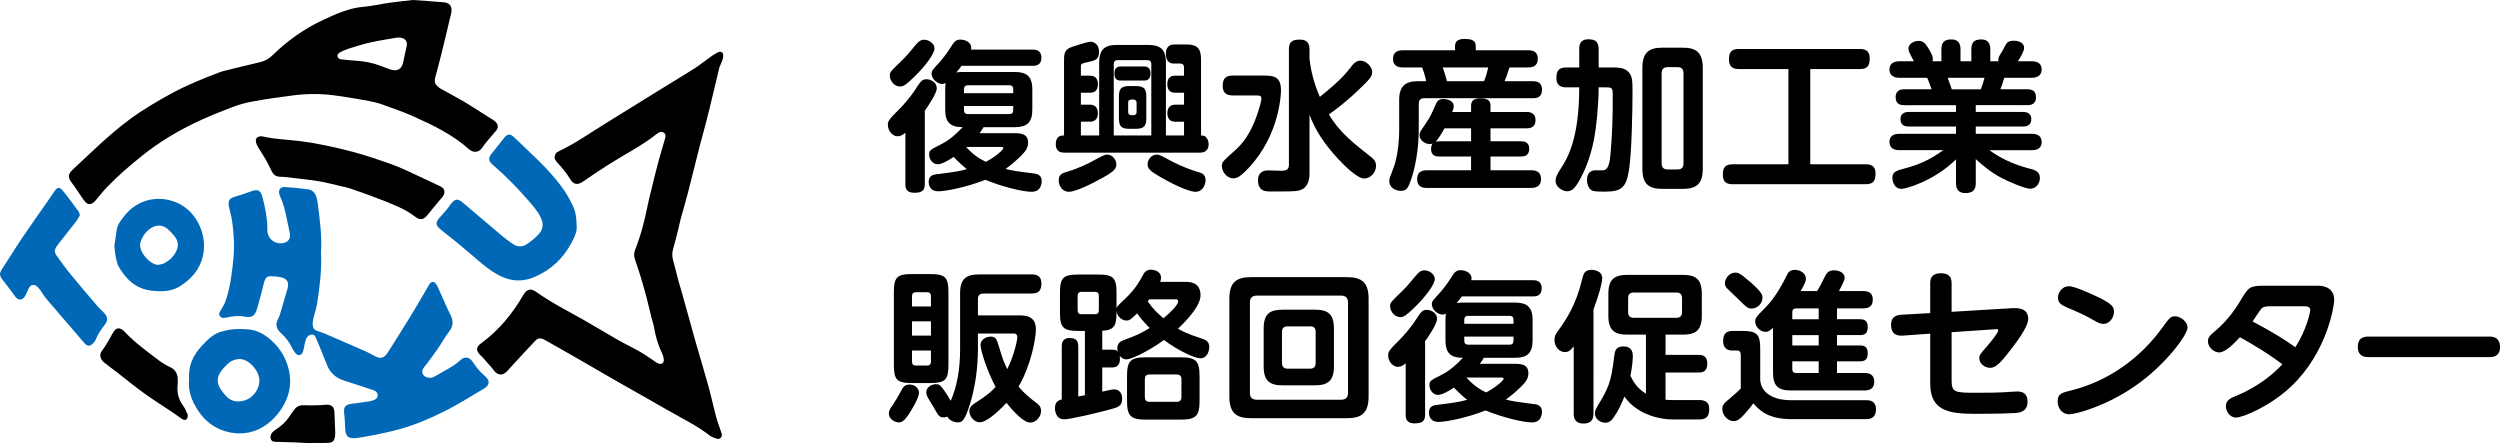 <?xml version="1.0" encoding="utf-8"?>
<!-- Generator: Adobe Illustrator 15.1.0, SVG Export Plug-In . SVG Version: 6.00 Build 0)  -->
<!DOCTYPE svg PUBLIC "-//W3C//DTD SVG 1.1//EN" "http://www.w3.org/Graphics/SVG/1.1/DTD/svg11.dtd">
<svg version="1.1" id="レイヤー_1" xmlns="http://www.w3.org/2000/svg" xmlns:xlink="http://www.w3.org/1999/xlink" x="0px"
	 y="0px" width="209.185px" height="37.095px" viewBox="0 0 209.185 37.095" enable-background="new 0 0 209.185 37.095"
	 xml:space="preserve">
<g>
	<g>
		<path d="M46.402,13.25c0.003-0.301,0.099-0.466,0.294-0.559c1.427-0.678,2.715-1.59,4.055-2.415
			c1.39-0.854,2.773-1.72,4.161-2.578c1.065-0.658,2.138-1.302,3.196-1.97c0.403-0.254,0.771-0.564,1.161-0.839
			c0.252-0.178,0.505-0.362,0.779-0.498c0.303-0.15,0.493-0.003,0.467,0.338c-0.01,0.137-0.058,0.274-0.105,0.405
			c-0.072,0.198-0.186,0.384-0.236,0.587c-0.271,1.105-0.526,2.214-0.792,3.321c-0.108,0.451-0.225,0.9-0.343,1.348
			c-0.151,0.571-0.314,1.138-0.46,1.71c-0.347,1.362-0.681,2.729-1.032,4.09c-0.179,0.695-0.387,1.382-0.576,2.074
			c-0.074,0.271-0.128,0.547-0.196,0.82c-0.147,0.585-0.282,1.175-0.454,1.753c-0.096,0.326-0.086,0.631,0.003,0.952
			c0.165,0.595,0.308,1.197,0.466,1.794c0.076,0.286,0.171,0.565,0.251,0.85c0.378,1.355,0.748,2.712,1.132,4.064
			c0.357,1.258,0.742,2.508,1.091,3.769c0.236,0.853,0.421,1.721,0.646,2.576c0.104,0.394,0.248,0.776,0.38,1.161
			c0.073,0.213,0.202,0.444,0.012,0.631c-0.195,0.191-0.424,0.029-0.631-0.039c-0.092-0.031-0.186-0.076-0.262-0.136
			c-1.105-0.859-2.367-1.46-3.57-2.156c-1.375-0.796-2.766-1.567-4.145-2.356c-1.233-0.705-2.458-1.424-3.689-2.132
			c-0.792-0.456-1.589-0.905-2.385-1.354c-0.396-0.225-0.591-0.209-0.898,0.118c-0.77,0.819-1.533,1.646-2.29,2.476
			c-0.33,0.362-0.719,0.38-1.05,0.018c-0.076-0.083-0.13-0.184-0.204-0.27c-0.266-0.307-0.534-0.613-0.805-0.916
			c-0.075-0.084-0.167-0.15-0.243-0.234c-0.305-0.342-0.284-0.623,0.081-0.89c1.503-1.097,2.66-2.495,3.586-4.097
			c0.269-0.465,0.617-0.565,1.052-0.253c1.285,0.922,2.698,1.624,4.067,2.401c0.929,0.527,1.839,1.09,2.768,1.617
			c0.599,0.341,1.223,0.636,1.822,0.975c0.39,0.221,0.756,0.484,1.132,0.729c0.129,0.084,0.248,0.191,0.386,0.254
			c0.348,0.154,0.565-0.007,0.51-0.378c-0.024-0.164-0.073-0.333-0.147-0.481c-0.341-0.688-0.539-1.417-0.669-2.171
			c-0.045-0.262-0.143-0.515-0.207-0.773c-0.132-0.532-0.249-1.068-0.387-1.598c-0.149-0.57-0.308-1.139-0.479-1.704
			c-0.163-0.538-0.342-1.072-0.524-1.604c-0.092-0.268-0.082-0.518,0.022-0.779c0.477-1.208,0.801-2.459,1.052-3.731
			c0.082-0.413,0.188-0.821,0.288-1.23c0.181-0.738,0.356-1.477,0.552-2.21c0.181-0.679,0.385-1.353,0.58-2.028
			c0.06-0.205,0.148-0.428-0.055-0.586c-0.218-0.17-0.44-0.042-0.617,0.098c-1.274,1.009-2.73,1.731-4.093,2.6
			c-0.699,0.445-1.387,0.91-2.07,1.379c-0.442,0.303-0.781,0.268-1.064-0.195c-0.312-0.507-0.675-0.967-1.088-1.393
			C46.52,13.488,46.453,13.33,46.402,13.25z"/>
		<path d="M34.543,0c0.909,0.066,1.75,0.119,2.589,0.191c0.482,0.042,0.699,0.324,0.645,0.803c-0.014,0.125-0.057,0.246-0.086,0.369
			c-0.202,0.848-0.397,1.697-0.606,2.542c-0.206,0.832-0.413,1.664-0.643,2.49c-0.117,0.42-0.088,0.614,0.244,0.892
			c0.075,0.063,0.158,0.119,0.243,0.167c0.64,0.354,1.287,0.695,1.919,1.062c0.486,0.283,0.952,0.6,1.427,0.9
			c0.297,0.188,0.597,0.37,0.892,0.559c0.106,0.068,0.216,0.137,0.303,0.226c0.235,0.241,0.24,0.485,0.028,0.752
			c-0.043,0.055-0.097,0.102-0.141,0.156c-0.339,0.412-0.709,0.803-1.004,1.244c-0.307,0.46-0.786,0.425-1.117,0.129
			c-1.374-1.225-3.009-2.014-4.667-2.753c-0.847-0.377-1.728-0.679-2.601-0.992c-0.355-0.128-0.728-0.222-1.1-0.288
			c-0.983-0.174-1.967-0.352-2.958-0.478c-1.148-0.146-2.304-0.13-3.453,0.019c-1.06,0.137-2.12,0.286-3.172,0.474
			c-0.592,0.106-1.188,0.251-1.749,0.465c-1.09,0.415-2.178,0.845-3.228,1.351c-1.56,0.752-3.036,1.646-4.396,2.733
			c-1.046,0.836-2.058,1.705-2.984,2.671c-0.291,0.303-0.545,0.641-0.82,0.96c-0.1,0.116-0.197,0.243-0.321,0.329
			c-0.232,0.16-0.454,0.135-0.645-0.07c-0.133-0.143-0.237-0.312-0.349-0.474c-0.256-0.369-0.493-0.752-0.766-1.108
			c-0.356-0.466-0.366-0.738,0.06-1.133c1.537-1.425,3.026-2.907,4.711-4.16c1.151-0.856,2.391-1.58,3.654-2.265
			C15.694,7.091,17,6.576,18.313,6.072c0.131-0.051,0.265-0.097,0.401-0.131c0.997-0.245,1.992-0.495,2.992-0.725
			c0.41-0.094,0.756-0.262,1.062-0.56c1.256-1.231,2.676-2.251,4.269-2.986c1.078-0.497,2.167-1.005,3.391-1.104
			c0.713-0.058,1.416-0.23,2.126-0.33C33.234,0.141,33.919,0.073,34.543,0z M33.289,3.136c-0.678,0.119-1.458,0.232-2.226,0.399
			c-0.604,0.131-1.195,0.318-1.787,0.499C29.01,4.115,28.75,4.228,28.5,4.352c-0.149,0.074-0.298,0.195-0.246,0.397
			c0.046,0.18,0.217,0.208,0.371,0.225c0.35,0.039,0.7,0.079,1.05,0.097c0.75,0.039,1.479,0.172,2.183,0.441
			c0.262,0.1,0.523,0.208,0.79,0.295c0.619,0.2,0.967-0.011,1.099-0.647c0.085-0.412,0.17-0.824,0.27-1.233
			C34.135,3.435,33.897,3.127,33.289,3.136z"/>
		<path fill="#0068B7" d="M26.861,21.132c0.066,1.516-0.113,2.926-0.338,4.33c-0.057,0.358-0.188,0.705-0.271,1.061
			c-0.047,0.203-0.1,0.414-0.088,0.618c0.022,0.377,0.161,0.493,0.53,0.599c0.242,0.07,0.475,0.17,0.707,0.27
			c1.072,0.463,2.143,0.927,3.21,1.397c0.23,0.102,0.452,0.224,0.671,0.349c0.553,0.312,0.866,0.227,1.193-0.303
			c0.592-0.957,1.208-1.899,1.794-2.859c0.557-0.911,1.092-1.836,1.63-2.758c0.181-0.311,0.397-0.337,0.607-0.044
			c0.081,0.112,0.134,0.247,0.192,0.374c0.332,0.73,0.641,1.471,0.998,2.188c0.255,0.512,0.241,0.939-0.124,1.402
			c-0.354,0.451-0.625,0.968-0.952,1.442c-0.311,0.45-0.647,0.884-0.973,1.325c-0.076,0.102-0.169,0.191-0.231,0.3
			c-0.186,0.323-0.04,0.661,0.323,0.756c0.227,0.06,0.451,0.036,0.652-0.089c0.715-0.441,1.501-0.769,2.13-1.354
			c0.365-0.34,0.766-0.271,1.031,0.144c0.291,0.454,0.641,0.85,1.046,1.206c0.416,0.367,0.381,0.74-0.092,1.021
			c-1.002,0.597-1.992,1.223-3.027,1.756c-1.438,0.741-2.926,1.379-4.505,1.77c-0.599,0.149-1.205,0.272-1.81,0.395
			c-0.414,0.083-0.831,0.148-1.248,0.213c-0.773,0.121-1.036-0.118-1.04-0.896c-0.002-0.392-0.041-0.784-0.081-1.175
			c-0.054-0.522,0.104-0.719,0.627-0.782c0.502-0.06,1.002-0.139,1.502-0.211c0.056-0.008,0.111-0.021,0.165-0.036
			c0.352-0.093,0.527-0.245,0.514-0.47c-0.017-0.294-0.243-0.389-0.478-0.465c-0.788-0.26-1.575-0.52-2.364-0.773
			c-0.704-0.226-1.176-0.677-1.435-1.376c-0.25-0.672-0.538-1.33-0.809-1.994c-0.016-0.039-0.031-0.079-0.05-0.116
			c-0.074-0.149-0.122-0.338-0.327-0.346c-0.232-0.01-0.405,0.119-0.508,0.317c-0.063,0.123-0.092,0.265-0.124,0.401
			c-0.045,0.191-0.067,0.389-0.12,0.577c-0.049,0.175-0.105,0.372-0.314,0.413c-0.215,0.043-0.327-0.128-0.436-0.275
			c-0.075-0.102-0.147-0.208-0.2-0.322c-0.223-0.479-0.539-0.891-0.93-1.24c-0.388-0.348-0.494-0.732-0.233-1.203
			c0.081-0.146,0.137-0.31,0.186-0.471c0.205-0.688,0.407-1.376,0.601-2.066c0.139-0.494-0.028-0.807-0.52-0.923
			c-0.284-0.066-0.584-0.092-0.877-0.094c-0.311-0.003-0.45,0.127-0.548,0.43c-0.026,0.079-0.037,0.165-0.059,0.246
			c-0.184,0.692-0.35,1.39-0.558,2.074c-0.179,0.589-0.446,0.748-1.05,0.624c-0.486-0.102-0.951-0.021-1.421,0.062
			c-0.219,0.039-0.464,0.132-0.625-0.093c-0.167-0.233,0.029-0.415,0.139-0.608c0.118-0.206,0.241-0.414,0.319-0.638
			c0.395-1.123,0.539-2.294,0.659-3.472c0.111-1.088,0.05-2.164-0.098-3.24c-0.042-0.304-0.129-0.603-0.197-0.904
			c-0.028-0.123-0.069-0.245-0.085-0.369c-0.06-0.462,0.068-0.632,0.515-0.765c0.443-0.132,0.886-0.271,1.317-0.438
			c0.563-0.218,0.829-0.128,0.981,0.45c0.218,0.83,0.398,1.67,0.416,2.535c0.001,0.084-0.001,0.169,0,0.253
			c0.01,0.717,0.639,1.218,1.344,1.072c0.413-0.085,0.607-0.362,0.534-0.812c-0.061-0.375-0.159-0.743-0.234-1.115
			c-0.137-0.676-0.277-1.352-0.58-1.979c-0.024-0.051-0.042-0.104-0.057-0.159c-0.101-0.373,0.068-0.64,0.454-0.619
			c0.658,0.036,1.315,0.106,1.967,0.198c0.327,0.045,0.554,0.277,0.66,0.591c0.067,0.198,0.111,0.408,0.137,0.616
			C26.767,18.439,26.95,19.821,26.861,21.132z"/>
		<path fill="#0068B7" d="M48.252,18.985c0.037,0.402-0.193,0.888-0.459,1.382c-0.688,1.275-1.693,2.2-3.007,2.785
			c-0.993,0.441-1.982,0.424-2.968-0.08c-0.902-0.462-1.641-1.126-2.396-1.781c-0.785-0.682-1.593-1.338-2.415-1.975
			c-0.601-0.466-0.635-0.699-0.105-1.239c0.215-0.219,0.404-0.466,0.601-0.704c0.071-0.086,0.128-0.185,0.197-0.273
			c0.375-0.48,0.579-0.519,1.042-0.131c1.079,0.902,2.142,1.823,3.219,2.727c0.311,0.261,0.635,0.511,0.974,0.733
			c0.392,0.258,0.816,0.239,1.191-0.026c0.341-0.242,0.676-0.509,0.958-0.815c0.351-0.382,0.412-0.837,0.186-1.332
			c-0.274-0.602-0.709-1.08-1.136-1.565c-0.902-1.025-1.851-2.005-2.893-2.891c-0.406-0.346-0.406-0.589-0.062-1.002
			c0.332-0.399,0.651-0.809,0.968-1.22c0.287-0.372,0.523-0.426,0.838-0.121c1.355,1.308,2.786,2.542,3.926,4.061
			c0.426,0.567,0.784,1.167,1.071,1.811C48.188,17.797,48.246,18.301,48.252,18.985z"/>
		<path fill="#0068B7" d="M15.822,31.762c-0.084-1.104,0.306-2.003,1.029-2.783c0.471-0.509,0.944-1.015,1.633-1.221
			c0.334-0.1,0.681-0.177,1.027-0.206c0.404-0.033,0.815-0.025,1.221,0.005c0.758,0.056,1.389,0.403,1.95,0.903
			c0.502,0.447,0.908,0.981,1.176,1.58c0.582,1.303,0.582,2.617-0.138,3.888c-0.373,0.659-0.877,1.219-1.489,1.646
			c-0.875,0.609-1.873,0.814-2.931,0.62c-1.187-0.218-2.108-0.878-2.748-1.868C16.054,33.555,15.716,32.697,15.822,31.762z
			 M21.702,31.814c-0.008-0.76-0.794-1.68-1.556-1.771c-0.222-0.026-0.47,0.048-0.687,0.128c-0.165,0.062-0.315,0.188-0.446,0.313
			c-1.01,0.969-1.098,1.603-0.036,2.713c0.3,0.312,0.695,0.421,1.121,0.385C20.989,33.507,21.711,32.706,21.702,31.814z"/>
		<path d="M21.907,11.404c0.325,0.06,0.655,0.139,0.989,0.178c1.019,0.12,2.048,0.174,3.058,0.347
			c1.203,0.206,2.401,0.465,3.58,0.78c1.125,0.301,2.23,0.681,3.327,1.074c0.673,0.241,1.316,0.565,1.968,0.862
			c0.664,0.304,1.32,0.622,1.983,0.929c0.394,0.182,0.491,0.498,0.25,0.854c-0.047,0.069-0.108,0.129-0.162,0.193
			c-0.357,0.432-0.725,0.856-1.069,1.299c-0.358,0.461-0.653,0.554-1.102,0.208c-0.839-0.648-1.814-1.011-2.779-1.393
			c-0.835-0.331-1.684-0.631-2.532-0.926c-0.331-0.115-0.677-0.187-1.019-0.265c-0.616-0.141-1.23-0.302-1.854-0.398
			c-0.901-0.139-1.81-0.229-2.716-0.336c-0.153-0.018-0.309-0.012-0.463-0.025c-0.291-0.025-0.493-0.175-0.621-0.439
			c-0.166-0.341-0.333-0.683-0.518-1.013c-0.164-0.293-0.359-0.569-0.531-0.858c-0.1-0.167-0.213-0.337-0.262-0.521
			C21.336,11.587,21.522,11.387,21.907,11.404z"/>
		<path fill="#0068B7" d="M6.687,18.016c-0.107,0.172-0.21,0.371-0.344,0.544c-0.455,0.59-0.922,1.171-1.383,1.757
			c-0.07,0.088-0.138,0.178-0.201,0.271c-0.222,0.328-0.229,0.521,0.009,0.848c0.38,0.523,0.757,1.051,1.167,1.551
			c0.74,0.902,1.5,1.788,2.258,2.676c0.145,0.17,0.319,0.316,0.478,0.476c0.333,0.334,0.394,0.655,0.111,1.014
			c-0.316,0.401-0.594,0.815-0.787,1.289c-0.041,0.101-0.121,0.19-0.197,0.272C7.528,29,7.317,29.003,7.057,28.703
			c-1.058-1.222-2.113-2.446-3.161-3.678c-0.182-0.213-0.317-0.464-0.484-0.69c-0.1-0.136-0.203-0.274-0.331-0.38
			c-0.233-0.189-0.486-0.143-0.646,0.112c-0.081,0.13-0.125,0.282-0.194,0.421c-0.068,0.138-0.127,0.286-0.225,0.402
			c-0.192,0.229-0.445,0.229-0.661,0.02c-0.06-0.058-0.106-0.13-0.157-0.197c-0.319-0.426-0.626-0.862-0.96-1.277
			c-0.308-0.382-0.313-0.553-0.035-0.974c0.558-0.845,1.083-1.711,1.648-2.551c0.659-0.979,1.345-1.94,2.019-2.909
			c0.225-0.323,0.457-0.641,0.668-0.973c0.224-0.352,0.439-0.414,0.691-0.107C5.7,16.495,6.134,17.1,6.577,17.697
			C6.631,17.771,6.641,17.878,6.687,18.016z"/>
		<path fill="#0068B7" d="M9.572,20.572c0.066-0.459,0.127-0.918,0.199-1.375c0.066-0.422,0.339-0.74,0.582-1.064
			c1.193-1.593,3.162-1.849,4.674-1.066c1.549,0.802,2.306,2.725,1.964,4.295c-0.263,1.207-1.021,2.043-2.014,2.636
			c-0.678,0.406-1.502,0.418-2.303,0.321c-1.298-0.157-2.131-0.933-2.741-2.013C9.739,21.962,9.62,21.259,9.572,20.572z
			 M13.253,22.158c0.149-0.035,0.312-0.045,0.446-0.111c0.48-0.236,0.857-0.594,1.077-1.084c0.188-0.42,0.11-0.834-0.167-1.192
			c-0.171-0.222-0.367-0.43-0.581-0.609c-0.366-0.307-0.804-0.371-1.226-0.167c-0.528,0.255-0.864,0.714-1.044,1.265
			C11.503,21.034,12.622,22.203,13.253,22.158z"/>
		<path d="M14.873,32.138c-0.098,0.705,0.064,1.266,0.433,1.785c0.161,0.227,0.287,0.484,0.386,0.744
			c0.042,0.109,0.016,0.293-0.055,0.385c-0.111,0.145-0.29,0.079-0.421-0.007c-0.271-0.177-0.528-0.373-0.796-0.554
			c-0.782-0.525-1.581-1.025-2.345-1.574c-0.764-0.55-1.493-1.148-2.238-1.724c-0.312-0.24-0.625-0.478-0.938-0.717
			c-0.089-0.068-0.184-0.132-0.261-0.212c-0.274-0.287-0.336-0.6-0.101-0.917c0.354-0.477,0.633-0.991,0.917-1.509
			c0.255-0.463,0.599-0.479,0.986-0.066c0.843,0.896,1.835,1.613,2.809,2.352c0.301,0.228,0.631,0.428,0.973,0.588
			c0.474,0.221,0.656,0.584,0.651,1.078C14.872,31.931,14.873,32.072,14.873,32.138z"/>
		<path d="M26.17,37.095c-0.505-0.027-1.009-0.06-1.515-0.08c-0.477-0.021-0.954-0.026-1.43-0.041
			c-0.223-0.008-0.481,0.021-0.568-0.25c-0.081-0.252,0.039-0.471,0.227-0.639c0.104-0.093,0.227-0.164,0.343-0.244
			c0.373-0.258,0.7-0.562,0.953-0.941c0.147-0.223,0.304-0.439,0.466-0.651c0.215-0.282,0.499-0.363,0.854-0.341
			c0.459,0.028,0.922,0,1.383-0.011c0.14-0.003,0.28-0.034,0.419-0.035c0.471-0.005,0.66,0.178,0.682,0.656
			c0.024,0.546,0.046,1.092,0.065,1.638c0.004,0.111,0,0.226-0.015,0.336c-0.056,0.403-0.189,0.545-0.599,0.566
			c-0.42,0.021-0.843,0.004-1.264,0.004C26.171,37.074,26.17,37.084,26.17,37.095z"/>
	</g>
	<g>
		<path d="M75.756,11.103c-0.136,0.122-0.353,0.299-0.664,0.299c-0.393,0-0.8-0.447-0.8-0.949c0-0.285,0.027-0.407,0.936-1.301
			c0.366-0.352,0.975-1.084,1.246-1.49c0.583-0.895,0.664-1.03,1.057-1.03c0.353,0,0.854,0.271,0.854,0.745
			c0,0.42-0.677,1.423-1.002,1.883v6.138c0,0.515-0.203,0.732-0.881,0.732c-0.745,0-0.745-0.502-0.745-0.732V11.103z M78.195,4.044
			c0,0.434-0.718,1.436-1.694,2.385c-0.69,0.664-0.907,0.812-1.192,0.812c-0.447,0-0.854-0.447-0.854-0.921
			c0-0.285,0.068-0.339,0.773-1.03c0.596-0.569,0.786-0.799,1.273-1.396c0.393-0.487,0.569-0.568,0.84-0.568
			C77.761,3.327,78.195,3.678,78.195,4.044z M79.089,7.486c0-0.271,0.013-0.393,0.041-0.542c-0.068,0.041-0.163,0.082-0.298,0.082
			c-0.393,0-0.881-0.42-0.881-0.854c0-0.257,0.068-0.325,0.65-0.948c0.271-0.298,0.65-0.799,0.854-1.125
			c0.366-0.583,0.488-0.786,0.908-0.786s0.908,0.244,0.908,0.677c0,0.068-0.014,0.122-0.027,0.163h5.176
			c0.176,0,0.718,0,0.718,0.677c0,0.65-0.487,0.678-0.718,0.678h-5.962c-0.095,0.135-0.189,0.257-0.433,0.555
			c0.23-0.041,0.379-0.041,0.528-0.041h4.349c0.989,0,1.477,0.353,1.477,1.463v1.693c0,1.098-0.474,1.464-1.477,1.464H82.3
			c-0.19,0.312-0.271,0.406-0.339,0.501h2.886c0.529,0,1.179,0.027,1.179,0.786c0,0.474-0.244,0.759-0.624,1.138
			c-0.569,0.556-0.935,0.827-1.26,1.07c0.569,0.136,0.759,0.176,2.48,0.393c0.271,0.041,0.542,0.217,0.542,0.596
			c0,0.135,0,0.921-0.84,0.921c-0.772,0-2.547-0.447-3.875-1.003c-1.612,0.637-3.347,0.962-3.929,0.962
			c-0.772,0-0.813-0.61-0.813-0.786c0-0.556,0.42-0.61,0.65-0.637c1.789-0.23,1.87-0.244,2.547-0.434
			c-0.203-0.149-0.488-0.379-1.111-1.016c-0.434,0.298-1.003,0.61-1.328,0.61c-0.434,0-0.718-0.42-0.718-0.8
			c0-0.366,0.054-0.393,1.07-0.907c0.664-0.339,1.219-0.854,1.734-1.396c-1.098,0-1.463-0.461-1.463-1.464V7.486z M80.661,7.797
			h4.119V7.459c0-0.19-0.082-0.325-0.325-0.325h-3.469c-0.217,0-0.325,0.122-0.325,0.325V7.797z M80.661,8.868V9.22
			c0,0.217,0.108,0.325,0.325,0.325h3.469c0.217,0,0.325-0.108,0.325-0.325V8.868H80.661z M80.851,12.309
			c0.556,0.624,1.097,0.976,1.639,1.233c0.949-0.501,1.463-1.043,1.463-1.138c0-0.108-0.108-0.108-0.203-0.108h-2.872L80.851,12.309
			z"/>
		<path d="M89.073,12.77c-0.217,0-0.732,0-0.732-0.718c0-0.705,0.474-0.718,0.691-0.718V5.142c0-0.515,0-0.88,0.434-1.125
			c0.176-0.095,1.558-0.528,1.762-0.528c0.257,0,0.731,0.163,0.731,0.84c0,0.65-0.312,0.732-0.935,0.867
			c-0.515,0.122-0.582,0.122-0.582,0.393v0.745h0.786c0.556,0,0.636,0.434,0.636,0.718c0,0.298-0.094,0.705-0.636,0.705h-0.786
			v1.002h0.786c0.434,0,0.636,0.298,0.636,0.718c0,0.529-0.325,0.705-0.636,0.705h-0.786v1.151h1.531V5.237
			c0-1.098,0.46-1.477,1.477-1.477h2.629c0.976,0,1.477,0.339,1.477,1.477v6.097h1.518v-1.151h-0.759
			c-0.474,0-0.637-0.339-0.637-0.718c0-0.515,0.298-0.705,0.637-0.705h0.759V7.757H98.3c-0.542,0-0.623-0.42-0.623-0.718
			c0-0.312,0.095-0.705,0.623-0.705h0.772V5.643c0-0.203-0.095-0.325-0.339-0.325h-0.515c-0.488,0-0.664-0.366-0.664-0.799
			c0-0.786,0.529-0.799,0.745-0.799h0.976c1.152,0,1.22,0.596,1.22,1.396v6.219c0.122,0,0.244,0.014,0.353,0.082
			c0.162,0.122,0.284,0.379,0.284,0.637c0,0.718-0.583,0.718-0.746,0.718H89.073z M93.409,13.759c0,0.325-0.149,0.555-1.043,1.057
			c-1.07,0.61-2.398,1.233-2.927,1.233c-0.569,0-0.854-0.528-0.854-0.962c0-0.501,0.339-0.61,0.623-0.691
			c1.179-0.353,1.87-0.732,2.276-0.948c0.691-0.38,0.948-0.515,1.152-0.515C93.07,12.933,93.409,13.353,93.409,13.759z
			 M96.335,11.333V5.359c0-0.176-0.082-0.326-0.325-0.326h-2.493c-0.271,0-0.325,0.176-0.325,0.326v5.975H96.335z M95.685,5.562
			c0.19,0,0.583,0,0.583,0.583c0,0.42-0.203,0.596-0.528,0.596h-1.951c-0.163,0-0.542,0-0.542-0.583
			c0-0.596,0.379-0.596,0.583-0.596H95.685z M95.916,9.884c0,0.609-0.149,0.894-0.854,0.894h-0.596c-0.691,0-0.84-0.271-0.84-0.894
			V8.082c0-0.583,0.135-0.881,0.84-0.881h0.596c0.704,0,0.854,0.285,0.854,0.881V9.884z M95.103,8.597
			c0-0.163-0.095-0.271-0.271-0.271c-0.257,0-0.434,0-0.434,0.271v0.772c0,0.176,0.095,0.271,0.271,0.271
			c0.257,0,0.434,0,0.434-0.271V8.597z M97.975,13.461c0.895,0.488,1.938,0.84,2.236,0.921c0.312,0.081,0.664,0.189,0.664,0.691
			c0,0.379-0.23,0.976-0.854,0.976c-0.338,0-1.26-0.285-2.899-1.219c-0.908-0.529-1.097-0.718-1.097-1.084
			c0-0.339,0.257-0.813,0.799-0.813C96.999,12.933,97.229,13.054,97.975,13.461z"/>
		<path d="M103.176,7.987c-0.258,0-0.867-0.013-0.867-0.786c0-0.609,0.216-0.88,0.867-0.88h2.452c0.921,0,1.558,0.041,1.558,1.247
			c0,0.189-0.067,3.685-2.723,6.503c-0.678,0.718-0.976,0.854-1.273,0.854c-0.488,0-0.949-0.515-0.949-1.016
			c0-0.339,0.014-0.353,1.111-1.341c0.447-0.407,1.381-1.26,2.072-3.726c0.082-0.285,0.123-0.501,0.123-0.61
			c0-0.149-0.068-0.244-0.339-0.244H103.176z M109.57,4.912c0.068,0.542,0.203,1.68,0.867,3.197
			c0.759-0.623,1.775-1.422,2.574-2.466c0.244-0.325,0.461-0.569,0.827-0.569c0.446,0,0.976,0.474,0.976,0.962
			c0,0.352-0.203,0.596-1.043,1.396c-1.221,1.178-2.047,1.761-2.575,2.141c0.908,1.558,2.182,2.493,3.523,3.563
			c0.229,0.176,0.419,0.379,0.419,0.731c0,0.583-0.474,1.07-0.988,1.07c-0.583,0-1.652-1.07-2.209-1.667
			c-1.002-1.084-1.869-2.29-2.371-3.672v4.851c0,0.271,0,1.002-0.527,1.341c-0.367,0.23-0.8,0.23-2.006,0.23
			c-0.812,0-1.057,0.013-1.26-0.054c-0.475-0.149-0.516-0.651-0.516-0.867c0-0.746,0.516-0.84,0.867-0.84
			c0.082,0,0.908,0.027,1.084,0.027c0.23,0,0.637,0,0.637-0.474V4.139c0-0.65,0.285-0.826,0.922-0.826
			c0.745,0,0.799,0.515,0.799,0.826V4.912z"/>
		<path d="M117.373,5.643c-0.23,0-0.812-0.027-0.812-0.718c0-0.569,0.379-0.718,0.812-0.718h4.376V3.882
			c0-0.325,0.122-0.624,0.786-0.624c0.731,0,0.948,0.19,0.948,0.624v0.325h4.376c0.244,0,0.814,0.013,0.814,0.705
			c0,0.583-0.367,0.731-0.814,0.731h-1.557c-0.177,0.569-0.299,0.894-0.407,1.152h2.357c0.244,0,0.772,0.014,0.772,0.705
			c0,0.65-0.42,0.718-0.772,0.718h-9.078c-0.271,0-0.46,0.122-0.46,0.461v2.141c0,1.748-0.326,3.279-0.623,4.146
			c-0.258,0.718-0.354,1.003-0.881,1.003c-0.366,0-0.963-0.217-0.963-0.813c0-0.189,0.014-0.244,0.354-1.111
			c0.283-0.718,0.474-1.978,0.474-3.184V8.367c0-1.166,0.528-1.572,1.558-1.572h0.705c-0.041-0.163-0.109-0.528-0.339-1.152H117.373
			z M123.091,9.369V8.854c0-0.434,0.257-0.623,0.745-0.623c0.515,0,0.881,0.081,0.881,0.623v0.515h2.994
			c0.189,0,0.772,0,0.772,0.677c0,0.691-0.569,0.691-0.772,0.691h-2.994v1.084h2.52c0.203,0,0.719,0,0.719,0.637
			c0,0.623-0.475,0.637-0.719,0.637h-2.52v1.151h3.4c0.189,0,0.826,0,0.826,0.732c0,0.691-0.541,0.745-0.826,0.745h-8.726
			c-0.312,0-0.812-0.054-0.812-0.731c0-0.556,0.312-0.746,0.812-0.746h3.699v-1.151h-2.642c-0.217,0-0.705,0-0.705-0.624
			c0-0.271,0.082-0.393,0.135-0.46c-0.066,0.027-0.121,0.041-0.243,0.041c-0.353,0-0.854-0.271-0.854-0.745
			c0-0.216,0.026-0.257,0.474-0.908c0.447-0.664,0.516-0.84,0.867-1.64c0.109-0.244,0.203-0.474,0.65-0.474
			c0.109,0,0.867,0.027,0.867,0.61c0,0.136-0.041,0.244-0.121,0.474H123.091z M120.869,10.737c-0.34,0.61-0.543,0.895-0.746,1.125
			c0.096-0.027,0.163-0.04,0.326-0.04h2.642v-1.084H120.869z M124.175,6.795c0.189-0.474,0.244-0.691,0.353-1.152h-3.808
			c0.136,0.393,0.257,0.759,0.353,1.152H124.175z"/>
		<path d="M131.056,7.31c-0.298,0-0.826-0.054-0.826-0.772c0-0.583,0.177-0.894,0.826-0.894h1.085V4.112
			c0-0.244,0.013-0.826,0.758-0.826c0.569,0,0.867,0.189,0.867,0.826v1.531h1.016c0.664,0,0.99,0.014,1.342,0.257
			c0.475,0.353,0.475,0.827,0.475,1.843c0,1.558-0.068,5.081-0.299,6.517c-0.243,1.477-0.65,1.775-2.059,1.775
			c-0.366,0-0.867,0-1.057-0.108c-0.19-0.108-0.394-0.434-0.394-0.867c0-0.488,0.23-0.813,0.718-0.813c0.096,0,0.542,0.014,0.637,0
			c0.244-0.027,0.516-0.163,0.609-1.328c0.163-1.802,0.19-3.13,0.19-5c0-0.583-0.095-0.61-0.569-0.61h-0.609
			c-0.014,1.599-0.189,3.306-0.393,4.376c-0.312,1.558-0.813,2.683-1.152,3.292c-0.324,0.596-0.609,1.03-1.098,1.03
			c-0.352,0-0.961-0.339-0.961-0.867c0-0.353,0.176-0.623,0.42-1.016c0.528-0.813,1.559-2.412,1.559-6.815H131.056z M142.478,14.125
			c0,1.287-0.556,1.68-1.68,1.68h-1.694c-1.098,0-1.68-0.366-1.68-1.68V5.684c0-1.342,0.596-1.694,1.68-1.694h1.694
			c1.097,0,1.68,0.366,1.68,1.694V14.125z M140.865,6.131c0-0.353-0.176-0.515-0.502-0.515h-0.826c-0.338,0-0.501,0.189-0.501,0.515
			v7.547c0,0.339,0.177,0.501,0.501,0.501h0.826c0.326,0,0.502-0.149,0.502-0.501V6.131z"/>
		<path d="M151.473,13.746h4.633c0.325,0,0.827,0.054,0.827,0.759c0,0.609-0.163,0.908-0.827,0.908h-11.123
			c-0.339,0-0.826-0.054-0.826-0.772c0-0.61,0.176-0.894,0.826-0.894h4.66V5.778h-4.146c-0.257,0-0.826-0.027-0.826-0.786
			c0-0.609,0.189-0.894,0.826-0.894h10.121c0.38,0,0.827,0.095,0.827,0.772c0,0.624-0.177,0.908-0.827,0.908h-4.146V13.746z"/>
		<path d="M162.445,5.128V4.125c0-0.556,0.217-0.826,0.84-0.826c0.759,0,0.759,0.637,0.759,0.826v1.003h0.907V4.125
			c0-0.515,0.177-0.826,0.827-0.826c0.759,0,0.759,0.637,0.759,0.826v1.003h0.691c0-0.027-0.027-0.108-0.027-0.163
			c0-0.068,0.04-0.19,0.095-0.285c0.217-0.353,0.257-0.407,0.528-0.935c0.108-0.189,0.244-0.338,0.678-0.338
			c0.501,0,0.867,0.23,0.867,0.596c0,0.258-0.299,0.8-0.529,1.125h1.18c0.283,0,0.812,0.067,0.812,0.69
			c0,0.339-0.189,0.691-0.812,0.691h-2.316c-0.178,0.569-0.178,0.61-0.326,0.962h2.263c0.23,0,0.718,0.027,0.718,0.664
			c0,0.664-0.555,0.664-0.718,0.664h-4.322v0.569h3.956c0.149,0,0.691,0,0.691,0.61c0,0.609-0.556,0.609-0.691,0.609h-3.956v0.61
			h4.702c0.379,0,0.812,0.122,0.812,0.691c0,0.678-0.664,0.678-0.812,0.678h-3.564c0.841,0.609,1.897,1.151,3.171,1.49
			c0.65,0.163,1.058,0.271,1.058,0.84c0,0.312-0.204,0.894-0.827,0.894c-0.42,0-1.748-0.569-2.344-0.881
			c-0.813-0.42-1.531-0.976-2.195-1.599v2.005c0,0.61-0.271,0.84-0.88,0.84c-0.76,0-0.773-0.623-0.773-0.84v-1.978
			c-1.869,1.829-4.199,2.466-4.565,2.466c-0.637,0-0.759-0.691-0.759-0.921c0-0.488,0.285-0.597,1.111-0.813
			c0.84-0.217,1.965-0.623,3.143-1.504h-3.672c-0.379,0-0.826-0.122-0.826-0.691c0-0.677,0.664-0.677,0.826-0.677h4.742v-0.61
			h-3.955c-0.19,0-0.691-0.013-0.691-0.609c0-0.61,0.541-0.61,0.691-0.61h3.955V8.8h-4.335c-0.23,0-0.718-0.027-0.718-0.664
			c0-0.664,0.555-0.664,0.718-0.664h2.29c-0.068-0.23-0.258-0.731-0.366-0.962h-2.331c-0.284,0-0.826-0.081-0.826-0.691
			c0-0.69,0.691-0.69,0.826-0.69h1.22c-0.406-0.772-0.46-0.867-0.46-1.07c0-0.366,0.434-0.637,0.84-0.637
			c0.393,0,0.556,0.19,0.799,0.569c0.176,0.284,0.406,0.664,0.406,0.949c0,0.067-0.014,0.122-0.04,0.189H162.445z M165.737,7.472
			c0.163-0.366,0.284-0.854,0.312-0.962h-3.075c0.054,0.135,0.284,0.813,0.339,0.962H165.737z"/>
		<path d="M76.014,34.707c-0.325,0.461-0.515,0.637-0.813,0.637c-0.339,0-0.827-0.284-0.827-0.745c0-0.271,0.149-0.461,0.339-0.731
			c0.23-0.339,0.46-0.745,0.732-1.246c0.095-0.19,0.244-0.447,0.664-0.447c0.353,0,0.786,0.23,0.786,0.704
			C76.894,33.285,76.23,34.395,76.014,34.707z M77.842,22.932c1.233,0,1.518,0.258,1.518,1.518v6.084
			c0,1.233-0.258,1.518-1.518,1.518h-1.531c-1.26,0-1.518-0.271-1.518-1.518V24.45c0-1.247,0.258-1.518,1.518-1.518H77.842z
			 M76.312,25.642h1.585v-0.867c0-0.162-0.068-0.325-0.325-0.325h-0.935c-0.217,0-0.325,0.122-0.325,0.325V25.642z M77.897,26.888
			h-1.585v1.193h1.585V26.888z M76.312,29.328v0.935c0,0.218,0.108,0.325,0.325,0.325h0.935c0.271,0,0.325-0.176,0.325-0.325v-0.935
			H76.312z M81.826,27.905v1.314c0,1.599-0.244,3.211-0.637,4.498c-0.474,1.572-0.732,1.626-1.043,1.626
			c-0.271,0-0.705-0.135-0.881-0.487c-0.067,0.026-0.176,0.067-0.312,0.067c-0.352,0-0.42-0.121-0.812-0.812
			c-0.082-0.136-0.42-0.691-0.488-0.812c-0.082-0.15-0.149-0.285-0.149-0.475c0-0.447,0.475-0.678,0.813-0.678
			c0.312,0,0.406,0.136,0.691,0.528c0.271,0.393,0.42,0.65,0.542,0.867c0.501-1.151,0.786-2.548,0.786-4.322v-4.688
			c0-1.191,0.501-1.571,1.572-1.571h4.403c0.298,0,0.826,0.04,0.826,0.745c0,0.556-0.176,0.854-0.826,0.854h-4.024
			c-0.298,0-0.46,0.149-0.46,0.461v1.368h3.401c0.556,0,1.449,0.027,1.449,1.165c0,0.705-0.365,2.928-1.449,4.797
			c0.515,0.623,1.043,1.016,1.463,1.342c0.204,0.148,0.42,0.311,0.42,0.704c0,0.461-0.407,0.962-0.908,0.962
			c-0.582,0-1.49-1.029-1.991-1.652c-0.23,0.257-1.531,1.625-2.222,1.625c-0.529,0-0.881-0.541-0.881-0.935
			c0-0.339,0.244-0.515,0.488-0.678c1.098-0.69,1.423-1.029,1.707-1.354c-0.758-1.396-1.26-3.117-1.26-3.469
			c0-0.623,0.664-0.731,0.854-0.731c0.434,0,0.515,0.271,0.637,0.677c0.353,1.166,0.434,1.41,0.746,2.047
			c0.582-1.192,0.84-2.398,0.84-2.67c0-0.298-0.203-0.312-0.339-0.312H81.826z"/>
		<path d="M92.23,30.75v2.02c0.745-0.162,0.827-0.189,0.989-0.189c0.664,0,0.677,0.678,0.677,0.785c0,0.624-0.352,0.719-1.07,0.908
			c-1.03,0.285-3.306,0.812-3.767,0.812c-0.759,0-0.786-0.785-0.786-0.935c0-0.583,0.366-0.677,0.569-0.731v-4.417
			c0-0.189,0-0.718,0.65-0.718c0.474,0,0.731,0.148,0.731,0.718v4.173c0.366-0.067,0.434-0.081,0.556-0.108v-5.379h-0.569
			c-1.219,0-1.517-0.258-1.517-1.518v-1.68c0-1.247,0.271-1.518,1.517-1.518h1.694c1.247,0,1.518,0.271,1.518,1.518v1.327
			c0.041-0.176,0.054-0.189,0.731-0.826c0.867-0.812,1.274-1.585,1.477-1.965c0.108-0.203,0.257-0.461,0.677-0.461
			c0.19,0,0.84,0.082,0.84,0.678c0,0.163-0.041,0.271-0.068,0.339h2.046c0.42,0,1.328,0.014,1.328,1.125
			c0,0.881-1.152,2.113-1.884,2.79c0.312,0.19,0.65,0.394,1.938,0.814c0.298,0.095,0.678,0.216,0.678,0.718
			c0,0.257-0.122,0.948-0.745,0.948c-0.529,0-1.951-0.705-3.049-1.531c-1.219,0.908-2.737,1.626-3.13,1.626
			c-0.23,0-0.42-0.108-0.569-0.298c0.081,0.582-0.082,0.975-0.65,0.975H92.23z M91.945,24.761c0-0.189-0.068-0.339-0.325-0.339
			h-1.125c-0.23,0-0.325,0.122-0.325,0.339v1.192c0,0.217,0.095,0.339,0.325,0.339h1.125c0.284,0,0.325-0.176,0.325-0.339V24.761z
			 M93.043,29.259c0.312,0,0.393,0.068,0.488,0.149c-0.027-0.067-0.041-0.136-0.041-0.257c0-0.475,0.312-0.61,0.569-0.705
			c1.057-0.393,1.423-0.556,2.141-1.003c-0.312-0.312-0.624-0.637-1.057-1.219c-0.528,0.515-0.65,0.596-0.881,0.596
			c-0.379,0-0.772-0.312-0.84-0.786c0,1.07-0.068,1.586-1.192,1.64v1.585H93.043z M100.373,33.5c0,1.315-0.285,1.612-1.626,1.612
			h-2.832c-1.328,0-1.612-0.297-1.612-1.612v-1.991c0-1.328,0.284-1.612,1.612-1.612h2.832c1.314,0,1.626,0.271,1.626,1.612V33.5z
			 M98.855,31.726c0-0.244-0.122-0.393-0.393-0.393h-2.276c-0.285,0-0.393,0.148-0.393,0.393v1.49c0,0.258,0.122,0.406,0.393,0.406
			h2.276c0.271,0,0.393-0.148,0.393-0.406V31.726z M96.173,25.045c-0.041,0.041-0.054,0.055-0.135,0.177
			c0.419,0.609,0.867,1.043,1.314,1.409c0.61-0.501,1.233-1.138,1.233-1.409c0-0.122-0.082-0.177-0.189-0.177H96.173z"/>
		<path d="M114.516,33.175c0,1.437-0.637,1.816-1.814,1.816h-8.021c-1.179,0-1.816-0.38-1.816-1.816v-8.17
			c0-1.396,0.596-1.815,1.816-1.815h8.021c1.219,0,1.814,0.42,1.814,1.815V33.175z M112.795,25.317c0-0.406-0.217-0.583-0.582-0.583
			h-7.045c-0.461,0-0.583,0.271-0.583,0.583v7.547c0,0.366,0.163,0.583,0.583,0.583h7.045c0.379,0,0.582-0.189,0.582-0.583V25.317z
			 M111.617,30.669c0,1.205-0.529,1.571-1.572,1.571h-2.736c-1.044,0-1.572-0.353-1.572-1.571v-3.185
			c0-1.22,0.515-1.571,1.572-1.571h2.736c1.043,0,1.572,0.352,1.572,1.571V30.669z M110.086,27.769c0-0.298-0.136-0.46-0.447-0.46
			h-1.91c-0.326,0-0.461,0.176-0.461,0.46v2.602c0,0.299,0.148,0.475,0.461,0.475h1.91c0.312,0,0.447-0.176,0.447-0.475V27.769z"/>
		<path d="M117.617,30.398c-0.136,0.122-0.353,0.298-0.664,0.298c-0.393,0-0.799-0.446-0.799-0.948c0-0.285,0.027-0.406,0.935-1.301
			c0.366-0.352,0.976-1.084,1.246-1.49c0.583-0.895,0.664-1.03,1.057-1.03c0.353,0,0.854,0.271,0.854,0.745
			c0,0.421-0.677,1.424-1.003,1.884v6.138c0,0.516-0.203,0.732-0.881,0.732c-0.744,0-0.744-0.502-0.744-0.732V30.398z
			 M120.056,23.339c0,0.434-0.718,1.436-1.694,2.385c-0.69,0.663-0.906,0.812-1.191,0.812c-0.447,0-0.854-0.447-0.854-0.922
			c0-0.284,0.067-0.338,0.772-1.029c0.596-0.568,0.786-0.8,1.272-1.396c0.394-0.488,0.57-0.569,0.841-0.569
			C119.622,22.621,120.056,22.973,120.056,23.339z M120.95,26.78c0-0.271,0.013-0.393,0.04-0.542
			c-0.067,0.041-0.162,0.082-0.298,0.082c-0.393,0-0.88-0.42-0.88-0.854c0-0.258,0.066-0.325,0.65-0.949
			c0.27-0.298,0.649-0.799,0.854-1.124c0.365-0.583,0.487-0.786,0.907-0.786s0.907,0.244,0.907,0.678
			c0,0.068-0.014,0.122-0.027,0.162h5.177c0.176,0,0.718,0,0.718,0.678c0,0.65-0.487,0.678-0.718,0.678h-5.962
			c-0.095,0.135-0.189,0.257-0.434,0.556c0.23-0.041,0.379-0.041,0.528-0.041h4.35c0.989,0,1.477,0.353,1.477,1.463v1.694
			c0,1.098-0.474,1.463-1.477,1.463h-2.602c-0.19,0.312-0.271,0.406-0.339,0.502h2.887c0.527,0,1.178,0.027,1.178,0.785
			c0,0.475-0.243,0.759-0.623,1.139c-0.568,0.555-0.935,0.826-1.26,1.07c0.568,0.135,0.759,0.176,2.479,0.393
			c0.271,0.041,0.542,0.217,0.542,0.597c0,0.136,0,0.921-0.84,0.921c-0.772,0-2.548-0.447-3.875-1.002
			c-1.613,0.637-3.348,0.961-3.93,0.961c-0.771,0-0.812-0.609-0.812-0.785c0-0.556,0.42-0.609,0.65-0.637
			c1.788-0.23,1.869-0.244,2.547-0.434c-0.203-0.148-0.488-0.38-1.111-1.017c-0.434,0.298-1.002,0.61-1.328,0.61
			c-0.434,0-0.717-0.42-0.717-0.8c0-0.366,0.054-0.394,1.07-0.907c0.664-0.34,1.219-0.854,1.733-1.396
			c-1.097,0-1.463-0.461-1.463-1.463V26.78z M122.521,27.092h4.119v-0.339c0-0.19-0.082-0.325-0.325-0.325h-3.469
			c-0.217,0-0.325,0.122-0.325,0.325V27.092z M122.521,28.163v0.353c0,0.217,0.108,0.324,0.325,0.324h3.469
			c0.217,0,0.325-0.107,0.325-0.324v-0.353H122.521z M122.711,31.603c0.556,0.624,1.098,0.977,1.64,1.234
			c0.948-0.502,1.464-1.044,1.464-1.139c0-0.108-0.109-0.108-0.203-0.108h-2.873L122.711,31.603z"/>
		<path d="M133.332,34.598c0,0.23,0,0.841-0.826,0.841c-0.759,0-0.827-0.502-0.827-0.841v-5.622
			c-0.229,0.297-0.405,0.486-0.731,0.486c-0.488,0-0.881-0.46-0.881-1.029c0-0.271,0.068-0.42,0.244-0.664
			c0.759-1.07,1.545-2.194,2.086-4.457c0.109-0.434,0.218-0.732,0.773-0.732c0.217,0,0.528,0.068,0.717,0.244
			c0.137,0.136,0.177,0.299,0.177,0.475c0,0.312-0.243,1.301-0.731,2.588V34.598z M139.361,29.694h2.764
			c0.217,0,0.732,0,0.732,0.731c0,0.718-0.461,0.745-0.732,0.745h-2.764v2.276c0.339,0.04,0.705,0.027,0.908,0.027h1.924
			c0.582,0,0.826,0.284,0.826,0.718c0,0.569-0.176,0.907-0.826,0.907h-2.236c-0.948,0-2.086-0.297-2.912-0.84
			c-0.557-0.365-0.787-0.65-1.125-1.07c-0.244,0.609-0.516,1.206-0.922,1.775c-0.162,0.23-0.352,0.406-0.69,0.406
			c-0.407,0-0.854-0.312-0.854-0.772c0-0.189,0.054-0.353,0.23-0.637c0.854-1.437,1.124-1.884,1.382-4.132
			c0.055-0.421,0.108-0.841,0.759-0.841c0.8,0,0.8,0.61,0.8,0.827c0,0.446-0.109,1.191-0.203,1.625
			c0.189,0.393,0.527,1.043,1.301,1.504V28h-1.572c-1.043,0-1.572-0.352-1.572-1.571v-1.856c0-1.246,0.557-1.572,1.572-1.572h4.674
			c1.017,0,1.572,0.326,1.572,1.572v1.856c0,1.232-0.542,1.571-1.572,1.571h-1.463V29.694z M140.743,24.937
			c0-0.297-0.149-0.46-0.46-0.46h-3.591c-0.325,0-0.46,0.176-0.46,0.46v1.193c0,0.325,0.189,0.46,0.46,0.46h3.591
			c0.284,0,0.46-0.148,0.46-0.46V24.937z"/>
		<path d="M156.201,33.487c0.528,0,0.771,0.298,0.771,0.745c0,0.529-0.243,0.841-0.799,0.841h-6.246
			c-2.006,0-2.736-0.759-3.211-1.328c-0.176,0.244-0.542,0.69-0.786,0.948c-0.339,0.366-0.542,0.542-0.894,0.542
			c-0.447,0-0.922-0.474-0.922-1.003c0-0.379,0.162-0.501,0.678-0.934c0.42-0.354,0.527-0.461,0.867-0.787V29.72
			c0-0.107,0-0.393-0.312-0.393h-0.42c-0.406,0-0.745-0.217-0.745-0.772c0-0.609,0.23-0.867,0.827-0.867h0.758
			c1.261,0,1.518,0.284,1.518,1.518v2.615c0.123,1.327,1.559,1.666,2.494,1.666H156.201z M145.199,22.81
			c0.189,0,0.365,0,1.287,0.813c0.988,0.88,0.988,1.084,0.988,1.287c0,0.501-0.446,0.907-0.907,0.907
			c-0.325,0-0.42-0.094-1.057-0.731c-0.163-0.162-0.867-0.812-1.003-0.962c-0.095-0.095-0.176-0.217-0.176-0.447
			C144.332,23.339,144.671,22.81,145.199,22.81z M152.041,24.355c0.217-0.325,0.379-0.664,0.597-1.098
			c0.189-0.393,0.312-0.637,0.854-0.637c0.38,0,0.854,0.203,0.854,0.609c0,0.217-0.149,0.516-0.474,1.125h2.018
			c0.244,0,0.813,0.014,0.813,0.719c0,0.637-0.434,0.731-0.813,0.731h-2.181v0.907h1.91c0.244,0,0.663,0.027,0.663,0.623
			c0,0.516-0.176,0.705-0.663,0.705h-1.91v0.867h1.91c0.23,0,0.663,0.014,0.663,0.637c0,0.528-0.216,0.691-0.663,0.691h-1.91v0.975
			h2.29c0.203,0,0.826,0,0.826,0.732c0,0.609-0.42,0.731-0.826,0.731h-6.166c-1.043,0-1.477-0.393-1.477-1.478V27.43
			c-0.284,0.271-0.447,0.339-0.637,0.339c-0.42,0-0.854-0.434-0.854-0.854c0-0.312,0.096-0.42,0.812-1.138
			c0.936-0.921,1.586-2.249,1.83-2.737c0.108-0.217,0.23-0.461,0.678-0.461s0.921,0.285,0.921,0.746c0,0.203-0.095,0.42-0.434,1.029
			H152.041z M149.969,26.712h2.208v-0.907h-1.884c-0.23,0-0.324,0.121-0.324,0.325V26.712z M152.177,28.041h-2.208v0.867h2.208
			V28.041z M152.177,30.236h-2.208v0.65c0,0.189,0.08,0.324,0.324,0.324h1.884V30.236z"/>
		<path d="M163.299,31.821c0,1.03,0.285,1.043,2.113,1.043c1.139,0,1.721-0.013,2.223-0.04c0.189-0.014,1.002-0.068,1.178-0.068
			c0.529,0,0.841,0.271,0.841,0.854c0,0.867-0.731,0.922-1.003,0.949c-0.623,0.04-1.802,0.067-2.967,0.067
			c-2.223,0-4.174,0-4.174-2.534v-4.173l-2.303,0.163c-0.568,0.04-0.976-0.177-0.976-0.908c0-0.61,0.366-0.813,0.867-0.84
			l2.411-0.136v-2.493c0-0.271,0.027-0.84,0.895-0.84c0.65,0,0.895,0.298,0.895,0.84v2.385l4.973-0.298
			c0.461-0.027,1.436-0.081,1.436,0.894c0,0.691-1.043,2.033-1.611,2.765c-0.529,0.664-1.03,1.327-1.559,1.327
			c-0.488,0-0.922-0.365-0.922-0.799c0-0.258,0.055-0.325,0.596-0.948c0.285-0.325,0.99-1.179,0.99-1.382
			c0-0.123-0.027-0.109-0.312-0.096l-3.59,0.244V31.821z"/>
		<path d="M183.038,27.417c0,0.596-1.829,3.103-4.362,4.864c-2.48,1.733-5.027,2.384-5.528,2.384c-0.624,0-0.976-0.528-0.976-1.07
			c0-0.65,0.325-0.731,1.165-0.935c3.062-0.772,5.718-2.655,7.573-5.217c0.638-0.867,0.705-0.976,1.098-0.976
			C182.414,26.468,183.038,26.875,183.038,27.417z M175.084,24.64c1.708,0.771,1.803,1.043,1.803,1.449
			c0,0.542-0.42,1.016-0.895,1.016c-0.243,0-0.46-0.121-0.758-0.284c-0.746-0.434-1.22-0.637-2.195-1.057
			c-0.488-0.217-0.84-0.366-0.84-0.854c0-0.434,0.338-0.962,0.935-0.962C173.554,23.949,174.841,24.531,175.084,24.64z"/>
		<path d="M193.876,23.908c0.298,0,1.437,0,1.437,1.206c0,0.501-0.609,4.376-3.591,7.208c-1.774,1.68-4.052,2.615-4.62,2.615
			c-0.542,0-0.854-0.542-0.854-0.962c0-0.501,0.461-0.69,0.826-0.841c1.87-0.744,3.252-1.938,3.902-2.654
			c-1.383-1.044-2.818-1.857-3.55-2.264c-0.569,0.61-1.247,1.273-1.734,1.273c-0.474,0-0.948-0.46-0.948-0.935
			c0-0.365,0.271-0.569,0.542-0.799c1.246-1.03,1.964-2.236,2.222-2.67c0.623-1.029,0.705-1.179,1.951-1.179H193.876z
			 M189.865,25.628c-0.406,0-0.541,0.096-0.637,0.189c-0.121,0.136-0.637,0.908-0.745,1.084c1.911,1.003,2.831,1.626,3.577,2.155
			c0.921-1.437,1.246-2.9,1.246-3.117c0-0.312-0.338-0.312-0.541-0.312H189.865z"/>
		<path d="M208.25,28.163c0.284,0,0.935,0,0.935,0.895c0,0.826-0.677,0.826-0.935,0.826h-10.026c-0.271,0-0.935,0-0.935-0.854
			c0-0.867,0.637-0.867,0.935-0.867H208.25z"/>
	</g>
</g>
</svg>
